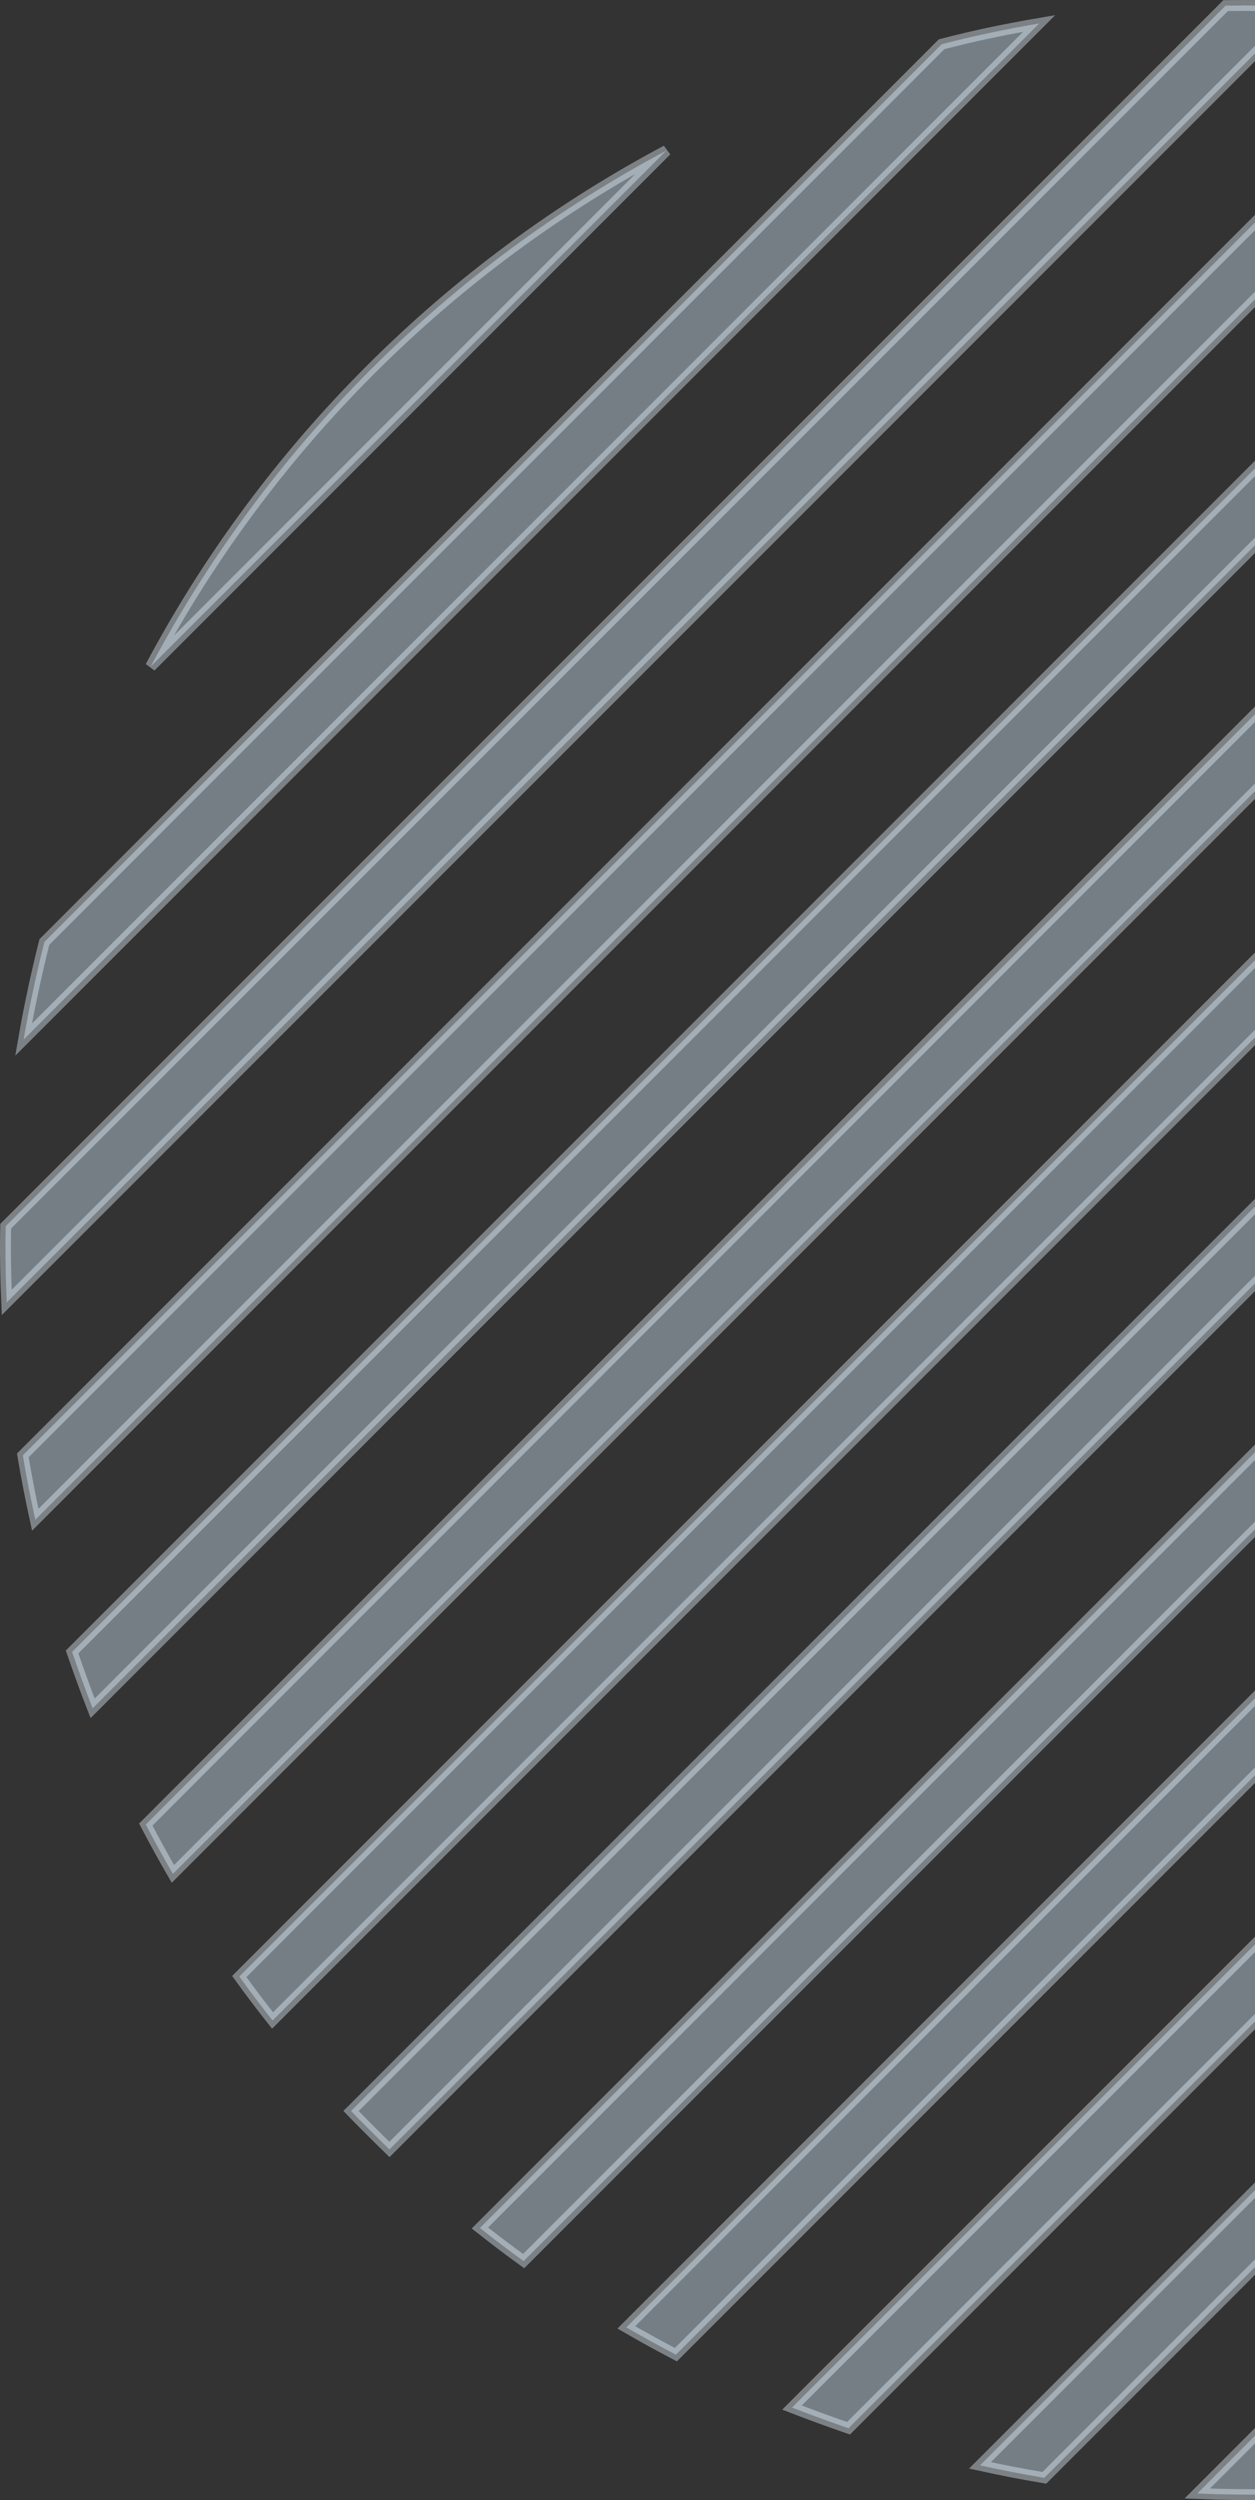 <svg width="115" height="229" viewBox="0 0 115 229" fill="none" xmlns="http://www.w3.org/2000/svg">
<rect x="0" y="0" width="115" height="229" fill="#333333" stroke="none"/>
<path opacity="0.4" d="M228.384 109.701C228.486 112.029 228.529 114.371 228.476 116.687L116.688 228.488C114.341 228.515 112.02 228.492 109.704 228.396L228.384 109.701ZM225.802 89.795C226.231 91.752 226.612 93.712 226.942 95.696L95.697 226.958C93.714 226.628 91.755 226.246 89.799 225.816L225.802 89.795ZM226.873 133.808C226.353 136.814 225.712 139.797 224.968 142.755L142.75 224.983C139.795 225.755 136.813 226.376 133.804 226.89L226.873 133.808ZM220.545 72.564C221.212 74.256 221.834 75.974 222.43 77.72L77.753 222.416C76.024 221.817 74.298 221.192 72.572 220.521L220.545 72.564ZM213.164 57.351C214.041 58.862 214.872 60.376 215.676 61.914L61.934 215.677C60.403 214.876 58.897 214.049 57.394 213.177L213.164 57.351ZM215.234 167.973C210.042 177.734 203.347 186.903 195.12 195.131C186.893 203.359 177.724 210.056 167.963 215.25L215.234 167.973ZM204.026 43.965C205.082 45.298 206.091 46.635 207.073 47.994L47.982 207.106C46.63 206.129 45.301 205.124 43.975 204.073L204.026 43.965ZM193.348 32.156C193.936 32.724 194.527 33.311 195.12 33.904C195.713 34.497 196.301 35.089 196.868 35.677L35.687 196.879C35.099 196.311 34.508 195.724 33.915 195.131L32.855 194.067C32.623 193.831 32.394 193.594 32.167 193.358L193.348 32.156ZM181.031 21.913C182.391 22.896 183.727 23.905 185.061 24.961L24.974 185.069C23.918 183.735 22.908 182.4 21.926 181.04L181.031 21.913ZM167.078 13.31C168.616 14.114 170.13 14.945 171.641 15.822L15.845 171.639C14.977 170.142 14.155 168.643 13.358 167.12L167.078 13.31ZM151.309 6.592C153.028 7.188 154.745 7.812 156.462 8.479L8.488 156.473C7.822 154.776 7.202 153.037 6.605 151.313L151.309 6.592ZM133.301 2.077C135.284 2.407 137.243 2.788 139.2 3.218L3.232 139.203C2.803 137.246 2.422 135.287 2.092 133.304L133.301 2.077ZM112.311 0.511C114.658 0.484 116.979 0.508 119.295 0.603L0.616 119.297C0.515 116.97 0.47 114.628 0.523 112.312L112.311 0.511ZM2.162 95.225C2.682 92.219 3.324 89.237 4.067 86.279L86.284 4.052C89.239 3.28 92.222 2.658 95.231 2.145L2.162 95.225ZM13.799 61.063C18.814 51.636 25.231 42.761 33.075 34.753L33.915 33.904C42.141 25.677 51.309 18.98 61.068 13.787L13.799 61.063Z" fill="#D8EEFF" stroke="#E9F5FF"/>
</svg>
